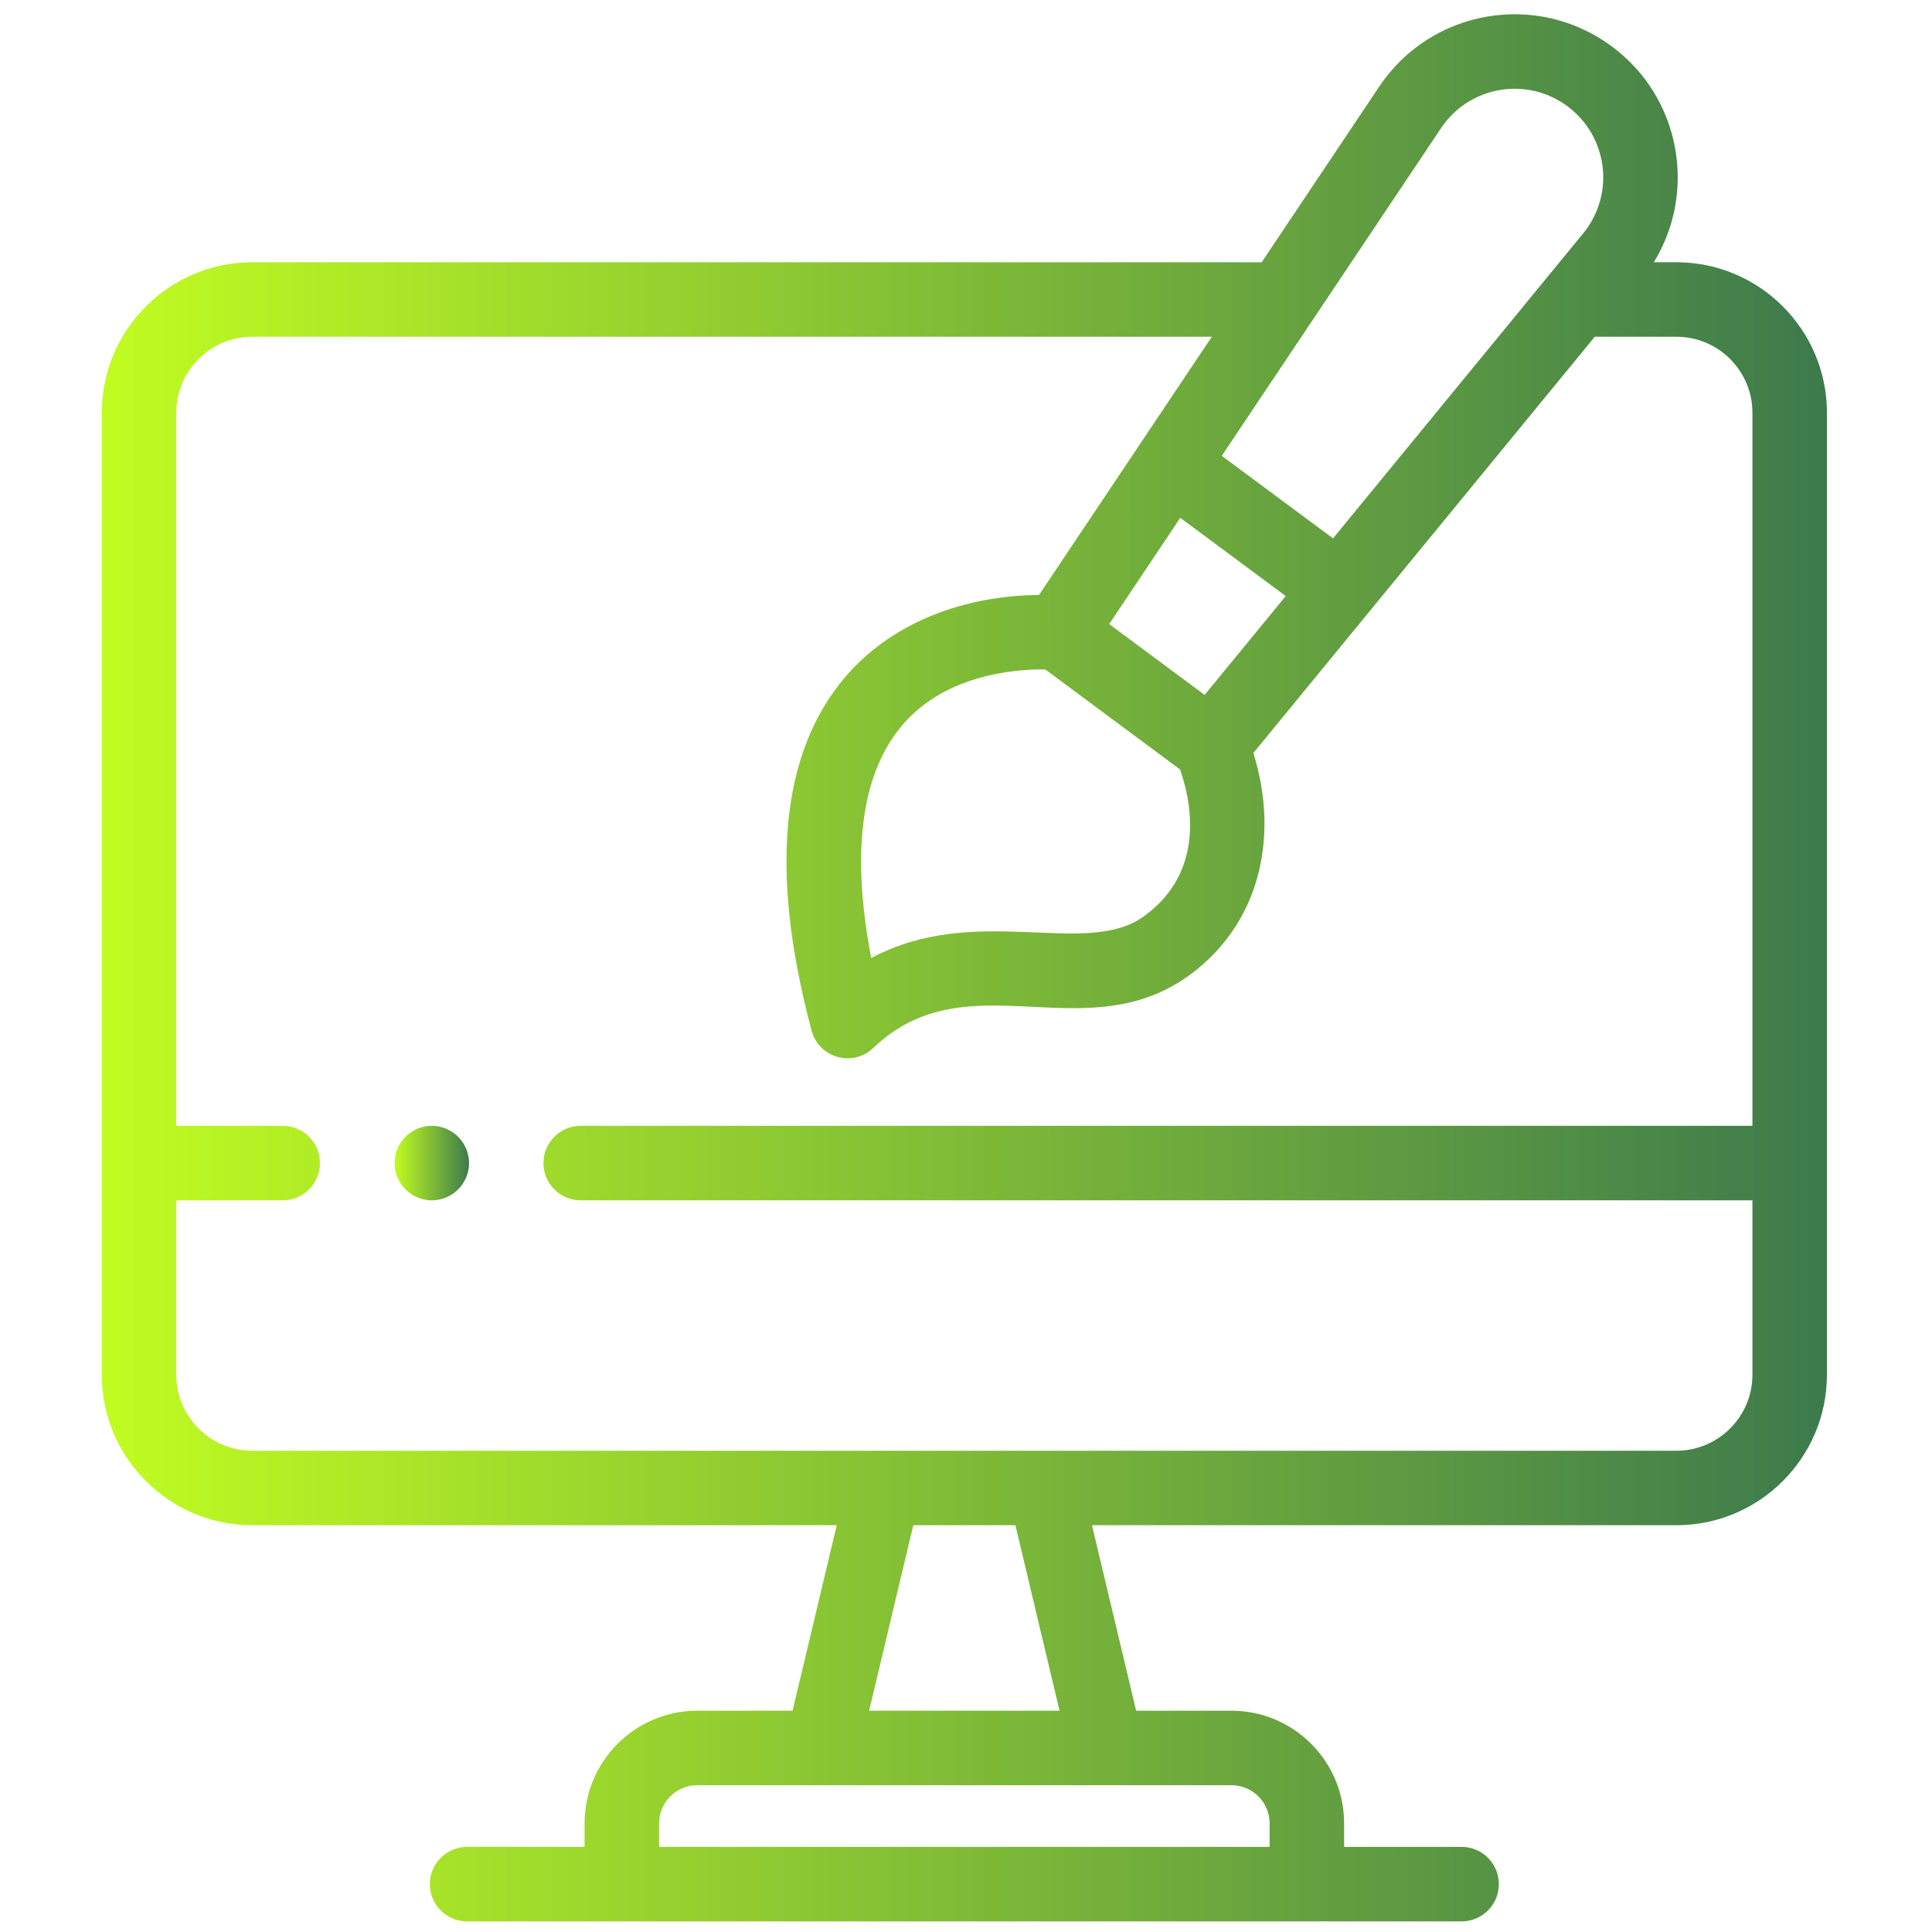 <?xml version="1.0" encoding="UTF-8"?> <!-- Creator: CorelDRAW 2020 (64-Bit) --> <svg xmlns="http://www.w3.org/2000/svg" xmlns:xlink="http://www.w3.org/1999/xlink" xmlns:xodm="http://www.corel.com/coreldraw/odm/2003" xml:space="preserve" width="500mm" height="500mm" style="shape-rendering:geometricPrecision; text-rendering:geometricPrecision; image-rendering:optimizeQuality; fill-rule:evenodd; clip-rule:evenodd" viewBox="0 0 50000 50000"> <defs> <style type="text/css"> <![CDATA[ .fil0 {fill:url(#id0);fill-rule:nonzero} .fil1 {fill:url(#id1);fill-rule:nonzero} ]]> </style> <linearGradient id="id0" gradientUnits="userSpaceOnUse" x1="2634.06" y1="25046.89" x2="47280.66" y2="25046.89"> <stop offset="0" style="stop-opacity:1; stop-color:#C1FC21"></stop> <stop offset="1" style="stop-opacity:1; stop-color:#3D7A4C"></stop> </linearGradient> <linearGradient id="id1" gradientUnits="userSpaceOnUse" xlink:href="#id0" x1="10211.39" y1="30100.2" x2="12138.77" y2="30100.2"> </linearGradient> </defs> <g id="Слой_x0020_1">  <g id="web-design.svg"> <g> <path class="fil0" d="M43386.37 6787.25l-585.61 0c1116.28,-1817.39 704.1,-4257.29 -1087.45,-5586.53 -1930.37,-1432.09 -4673.55,-971.12 -6020.72,1042.06l-3040.96 4544.58 -26123.39 0c-2147.26,0 -3894.18,1746.92 -3894.18,3894.18l0 24896.97c0,2147.26 1746.92,3894.19 3894.18,3894.19l15126.11 -0.04 -1142.88 4800.3 -2466.72 0c-1607.63,0 -2915.55,1307.82 -2915.55,2915.45l0 608.74 -3040.85 0c-532.42,0 -963.98,431.68 -963.98,963.99 0,532.3 431.56,963.98 963.98,963.98l25738.02 0c532.42,0 963.99,-431.68 963.99,-963.98 0,-532.31 -431.57,-963.99 -963.99,-963.99l-3040.85 0 0 -608.74c0,-1607.63 -1307.92,-2915.45 -2915.55,-2915.45l-2466.72 0 -1142.87 -4800.3 15126.1 0c2147.26,0 3894.18,-1746.92 3894.18,-3894.18l0 -5478.28 0 -19418.77c0,-2147.26 -1746.92,-3894.18 -3894.25,-3894.18l-0.04 0zm-13812.02 16946.59c-1507.19,1055.06 -4330.74,-379.03 -7027.18,1059.8 -657.9,-3417.77 -243.13,-6632.16 3181.42,-7341.64 442.56,-92.25 919.05,-134.01 1324.68,-125.88 1159.09,859.96 2331.47,1729.76 3487.28,2587.39 506,1471.8 316.11,2922.76 -966.2,3820.33zm971.52 -10332.66l2728.72 2024.55 -2098.48 2558.5c-863.89,-640.95 -1606.57,-1191.95 -2470.47,-1833.01 179.4,-268.09 1676.24,-2505.09 1840.23,-2750.04zm6749.14 -10086.17c730.11,-1091.32 2219.19,-1345.23 3269.52,-565.86 1050.73,779.48 1238.91,2278.06 406.31,3293.23 -1477.3,1800.99 -4989.43,6083.05 -6472.31,7891l-2879.38 -2136.37 5675.86 -8482zm-4437.56 43873.4l0 608.74 -15800.29 0 0 -608.74c0,-544.44 443.04,-987.48 987.59,-987.48l13825.11 0c544.55,0 987.59,443.04 987.59,987.48zm-5436.12 -2915.45l-4928.05 0 1142.88 -4800.3 2642.26 0 1142.91 4800.3zm17931.37 -8694.48c0,1084.18 -882.04,1966.22 -1966.22,1966.22 -1530.21,0 -35137.66,0 -36858.13,0 -1084.18,0 -1966.22,-882.04 -1966.22,-1966.22l0 -4514.3 2754.62 0c532.42,0 963.98,-431.67 963.98,-963.98 0,-532.31 -431.56,-963.98 -963.98,-963.98l-2754.84 0.04 0 -18454.83c0,-1084.18 882.04,-1966.22 1966.22,-1966.22l24833.43 0c-923.5,1380.14 -3617.71,5406.46 -4471.12,6681.71 -1889.08,17.05 -3775.11,675.16 -5009.76,2116.51 -1680.1,1961.19 -1975.3,5042.85 -877.31,9159.2 187.68,703.88 1065.96,956.08 1597.4,448.44 2492.55,-2381.68 5596.94,216.2 8376.92,-2033.88 1696.97,-1373.65 2098.59,-3557.45 1458.69,-5599.53 864.99,-1054.59 7968.6,-9715.31 8835.6,-10772.41l2114.32 -0.04c1084.18,0 1966.22,882.04 1966.22,1966.22l0 18454.72 -30324.17 0c-532.42,0 -963.98,431.67 -963.98,963.98 0,532.3 431.56,963.98 963.98,963.98l30324.35 0 0 4514.37z"></path> <path class="fil1" d="M10986.43 29154.84c-464.07,94.84 -775.04,495.98 -775.04,945.76 0,602.95 551.29,1064.72 1151.95,944.71 533.76,-108.36 858.9,-622.74 756.71,-1133.62 -107.3,-527.28 -618.77,-860.44 -1133.62,-756.82l0 -0.03z"></path> </g> </g> </g> </svg> 